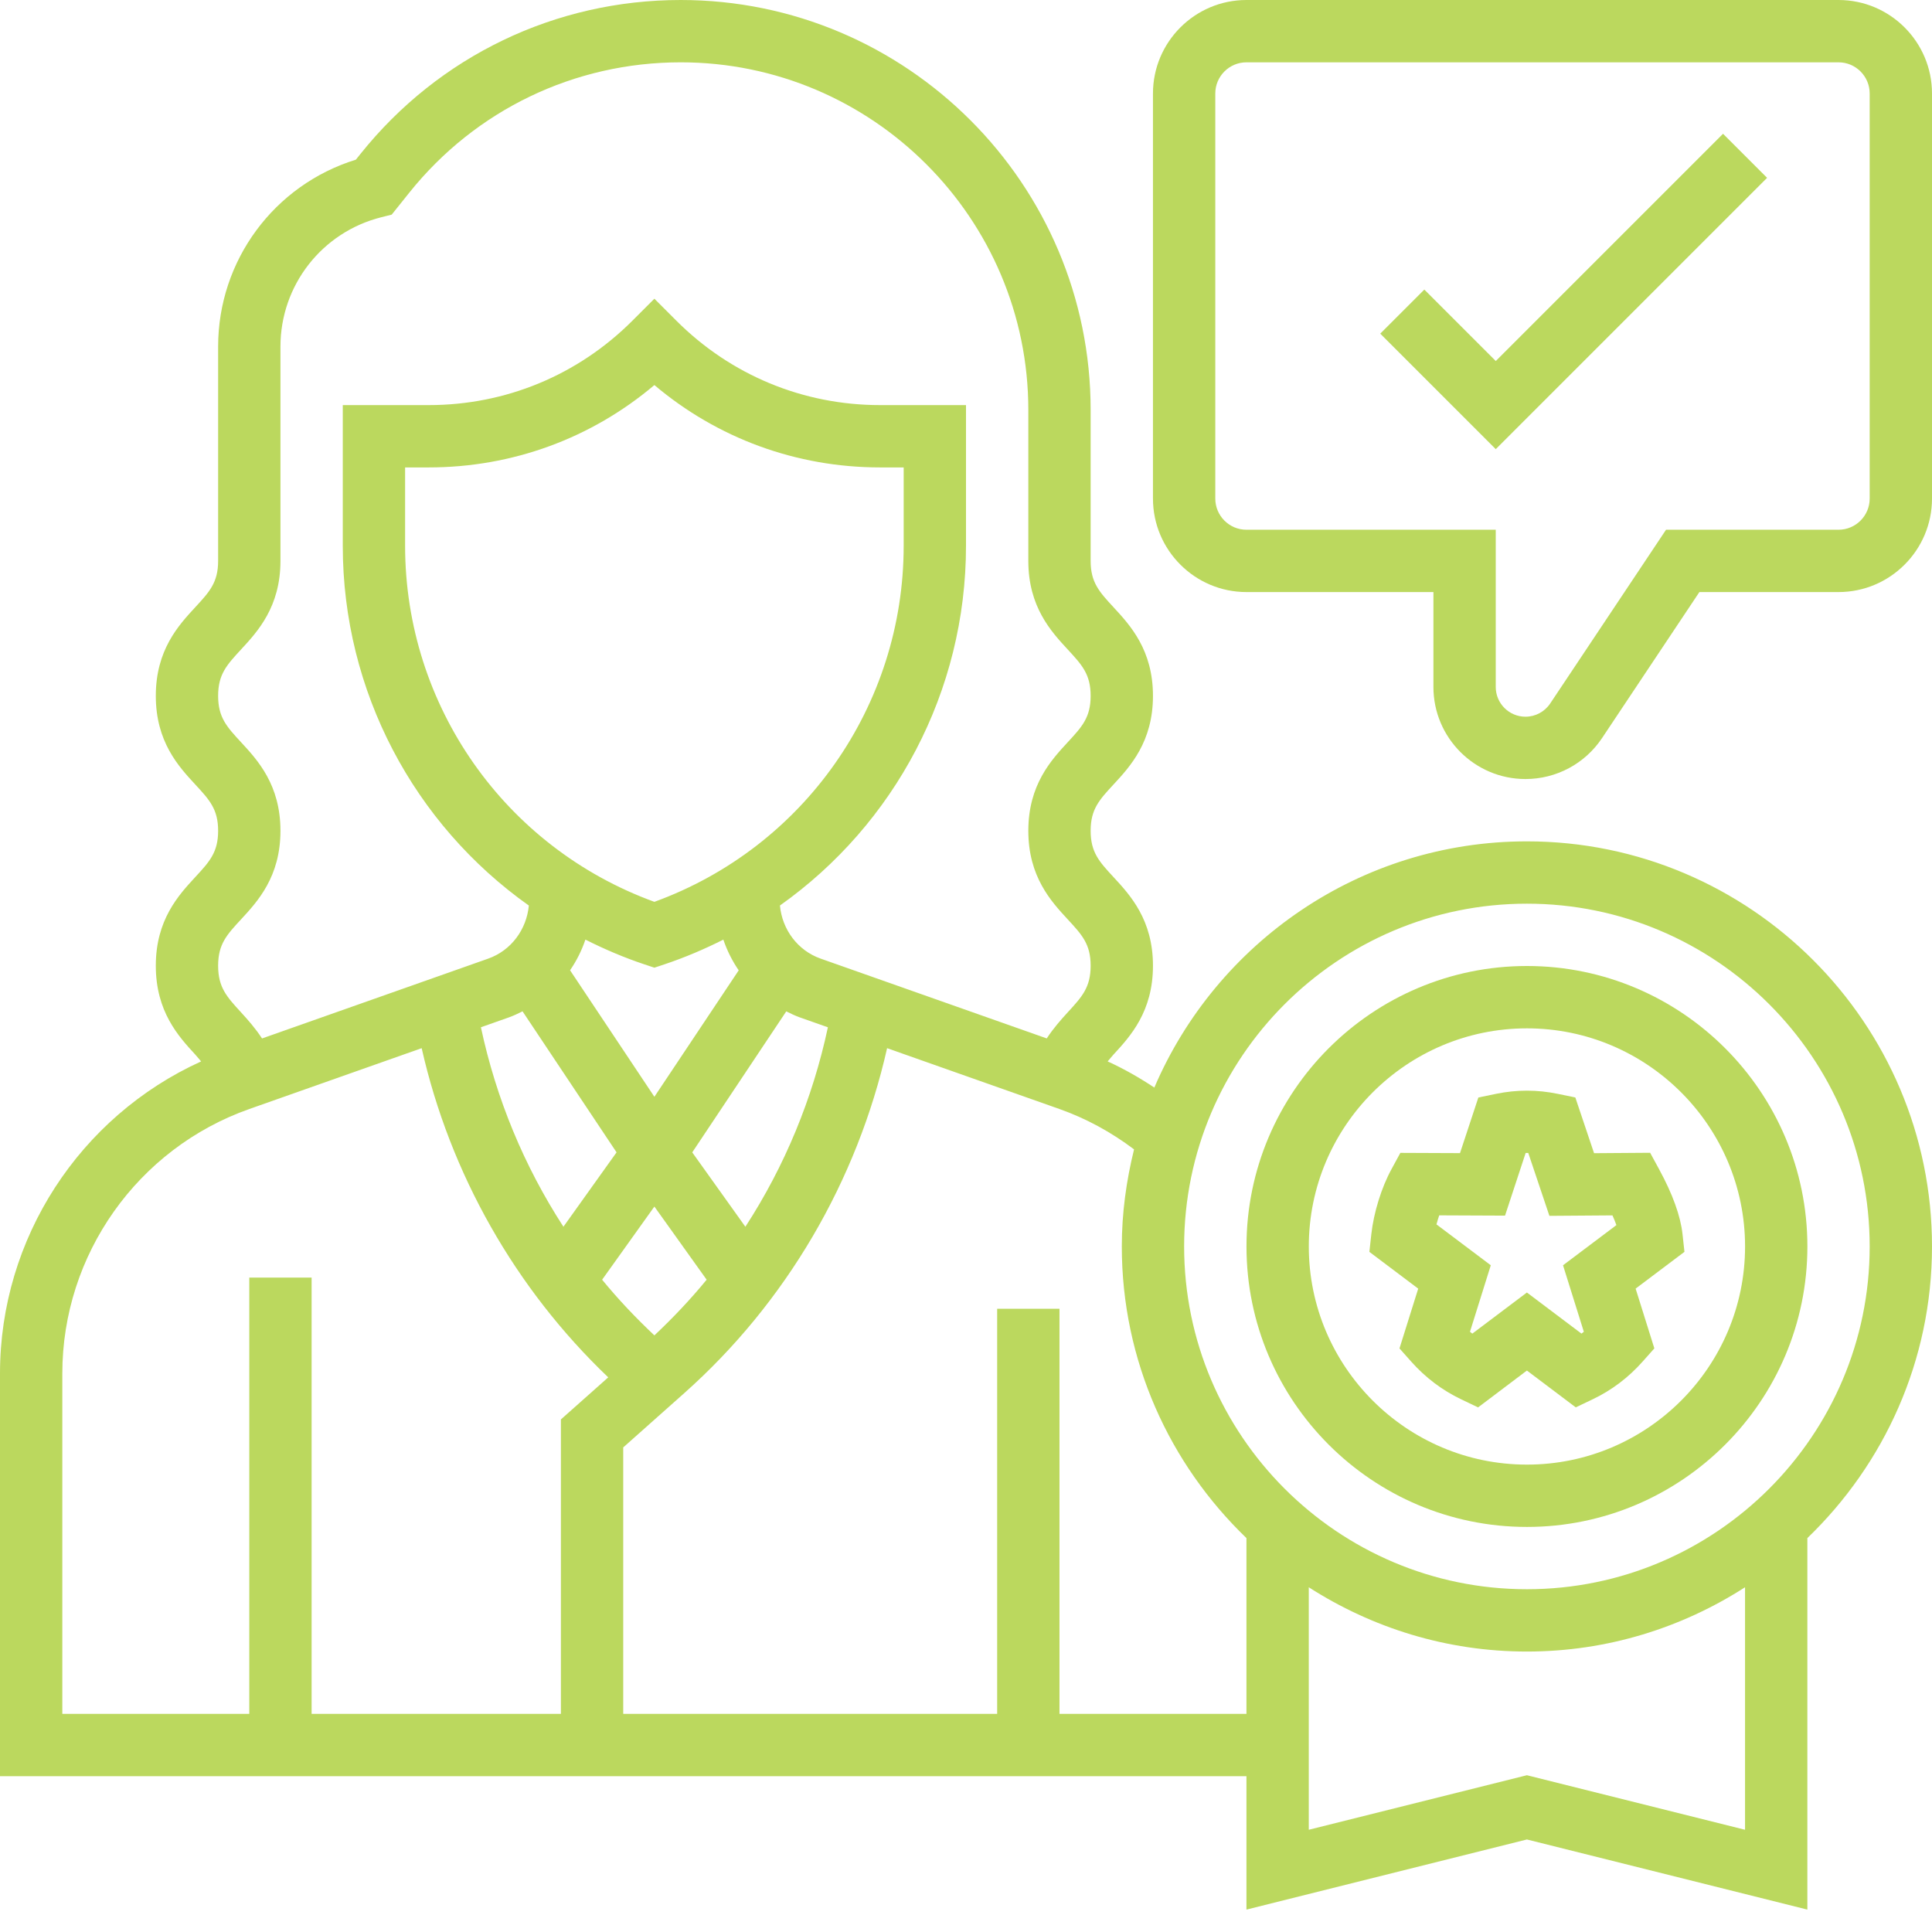 <?xml version="1.0" encoding="UTF-8"?> <svg xmlns="http://www.w3.org/2000/svg" width="62" height="62" viewBox="0 0 62 62" fill="none"><path d="M52.955 36.994L51.155 37.007L50.554 35.219L49.992 35.103C49.328 34.966 48.672 34.966 48.008 35.103L47.442 35.22L46.853 37.005L44.939 36.997L44.654 37.521C44.331 38.113 44.084 38.913 44.007 39.608L43.945 40.174L45.512 41.354L44.911 43.272L45.287 43.695C45.743 44.208 46.281 44.614 46.885 44.903L47.433 45.165L49 43.982L50.568 45.164L51.116 44.902C51.72 44.614 52.258 44.208 52.714 43.694L53.09 43.271L52.489 41.353L54.056 40.173L53.994 39.607C53.93 39.02 53.676 38.318 53.241 37.52L52.955 36.994ZM50.159 40.604L50.827 42.738C50.803 42.758 50.777 42.778 50.751 42.797L49 41.478L47.249 42.797C47.223 42.778 47.197 42.758 47.173 42.738L47.841 40.604L46.098 39.292C46.124 39.194 46.154 39.097 46.186 39.002L48.298 39.011L48.96 37C48.988 37 49.016 36.999 49.044 37L49.722 39.018L51.746 39.003C51.794 39.112 51.837 39.216 51.872 39.315L50.159 40.604Z" fill="#BBD85E"></path><path d="M49.001 31C44.038 31 40.001 35.038 40.001 40.001C40.001 44.962 44.038 49.001 49.001 49.001C53.964 49.001 58.001 44.962 58.001 40.001C58.001 35.038 53.964 31 49.001 31ZM49.001 47.001C45.142 47.001 42.001 43.861 42.001 40.001C42.001 36.141 45.142 33.001 49.001 33.001C52.86 33.001 56.001 36.141 56.001 40.001C56.001 43.861 52.86 47.001 49.001 47.001Z" fill="#BBD85E"></path><path d="M49 27C43.641 27 39.031 30.26 37.044 34.901C36.565 34.584 36.068 34.299 35.546 34.062C35.611 33.988 35.665 33.918 35.737 33.838C36.271 33.259 37 32.465 37 30.991C37 29.517 36.269 28.725 35.734 28.147C35.276 27.652 35 27.353 35 26.661C35 25.969 35.276 25.67 35.734 25.175C36.269 24.597 37 23.805 37 22.331C37 20.857 36.269 20.065 35.734 19.487C35.276 18.991 35 18.691 35 18V13.157C35 5.902 29.098 0 21.843 0C17.824 0 14.08 1.8 11.569 4.938L11.42 5.124C8.801 5.935 7 8.354 7 11.123V18C7 18.691 6.724 18.991 6.266 19.487C5.731 20.065 5 20.857 5 22.331C5 23.805 5.731 24.597 6.266 25.175C6.724 25.67 7 25.97 7 26.661C7 27.352 6.724 27.652 6.266 28.147C5.731 28.726 5 29.518 5 30.991C5 32.464 5.729 33.259 6.262 33.838C6.335 33.918 6.389 33.988 6.454 34.062C2.558 35.832 0 39.741 0 44.075V57H40V61.281L49 59.031L58 61.281V49.359C60.46 46.992 62 43.675 62 40C62 32.832 56.168 27 49 27ZM7.734 29.505C8.269 28.927 9 28.135 9 26.661C9 25.187 8.269 24.395 7.734 23.817C7.276 23.322 7 23.022 7 22.331C7 21.64 7.276 21.34 7.734 20.844C8.269 20.266 9 19.474 9 18V11.123C9 9.155 10.333 7.448 12.242 6.97L12.57 6.888L13.131 6.187C15.26 3.526 18.436 2 21.843 2C27.995 2 33 7.005 33 13.157V18C33 19.474 33.731 20.266 34.266 20.844C34.724 21.34 35 21.64 35 22.331C35 23.022 34.724 23.322 34.266 23.817C33.731 24.396 33 25.188 33 26.661C33 28.134 33.731 28.927 34.266 29.505C34.724 30 35 30.3 35 30.991C35 31.685 34.724 31.987 34.266 32.485C34.05 32.721 33.807 32.994 33.591 33.324L26.335 30.763C25.596 30.502 25.101 29.829 25.029 29.059C28.707 26.454 31 22.194 31 17.513V13H28.242C25.773 13 23.453 12.039 21.707 10.293L21 9.586L20.293 10.293C18.547 12.039 16.227 13 13.758 13H11V17.513C11 22.194 13.293 26.454 16.971 29.06C16.898 29.829 16.404 30.503 15.665 30.764L8.409 33.325C8.193 32.995 7.951 32.722 7.734 32.486C7.276 31.987 7 31.686 7 30.991C7 30.3 7.276 30 7.734 29.505ZM21 42.854C20.403 42.292 19.84 41.698 19.323 41.067L21 38.72L22.677 41.067C22.16 41.698 21.597 42.292 21 42.854ZM21 28.941C16.201 27.195 13 22.645 13 17.513V15H13.758C16.439 15 18.976 14.068 21 12.357C23.024 14.068 25.562 15 28.242 15H29V17.513C29 22.645 25.799 27.195 21 28.941ZM20.684 30.949L21 31.054L21.316 30.949C21.975 30.729 22.606 30.459 23.213 30.154C23.332 30.505 23.498 30.836 23.706 31.139L21 35.197L18.294 31.137C18.502 30.834 18.668 30.504 18.786 30.153C19.393 30.459 20.024 30.729 20.684 30.949ZM16.331 32.649C16.483 32.595 16.626 32.525 16.769 32.455L19.786 36.98L18.081 39.367C16.817 37.421 15.92 35.249 15.433 32.966L16.331 32.649ZM23.92 39.368L22.215 36.981L25.232 32.456C25.374 32.526 25.517 32.596 25.669 32.65L26.568 32.967C26.081 35.25 25.184 37.422 23.92 39.368ZM2 44.075C2 40.266 4.413 36.855 8.005 35.588L13.532 33.637C14.442 37.66 16.531 41.349 19.519 44.201L18 45.551V55H10V41H8V55H2V44.075ZM34 55V42H32V55H20V46.449L21.951 44.714C25.229 41.801 27.504 37.9 28.468 33.637L33.995 35.588C34.858 35.893 35.66 36.332 36.393 36.885C36.146 37.885 36 38.924 36 40C36 43.675 37.54 46.992 40 49.359V55H34ZM56 58.719L49 56.969L42 58.719V50.937C44.023 52.236 46.422 53 49 53C51.578 53 53.977 52.236 56 50.937V58.719ZM49 51C42.935 51 38 46.065 38 40C38 33.935 42.935 29 49 29C55.065 29 60 33.935 60 40C60 46.065 55.065 51 49 51Z" fill="#BBD85E"></path><path d="M59 0H40C38.346 0 37 1.346 37 3V16C37 17.654 38.346 19 40 19H46V22.046C46 23.675 47.325 25 48.954 25C49.944 25 50.863 24.508 51.412 23.685L54.535 19H59C60.654 19 62 17.654 62 16V3C62 1.346 60.654 0 59 0ZM60 16C60 16.551 59.552 17 59 17H53.465L49.748 22.575C49.57 22.841 49.273 23 48.954 23C48.428 23 48 22.572 48 22.046V17H40C39.448 17 39 16.551 39 16V3C39 2.449 39.448 2 40 2H59C59.552 2 60 2.449 60 3V16Z" fill="#BBD85E"></path><path d="M48.001 11.586L45.708 9.293L44.294 10.707L48.001 14.414L56.708 5.707L55.294 4.293L48.001 11.586Z" fill="#BBD85E"></path></svg> 